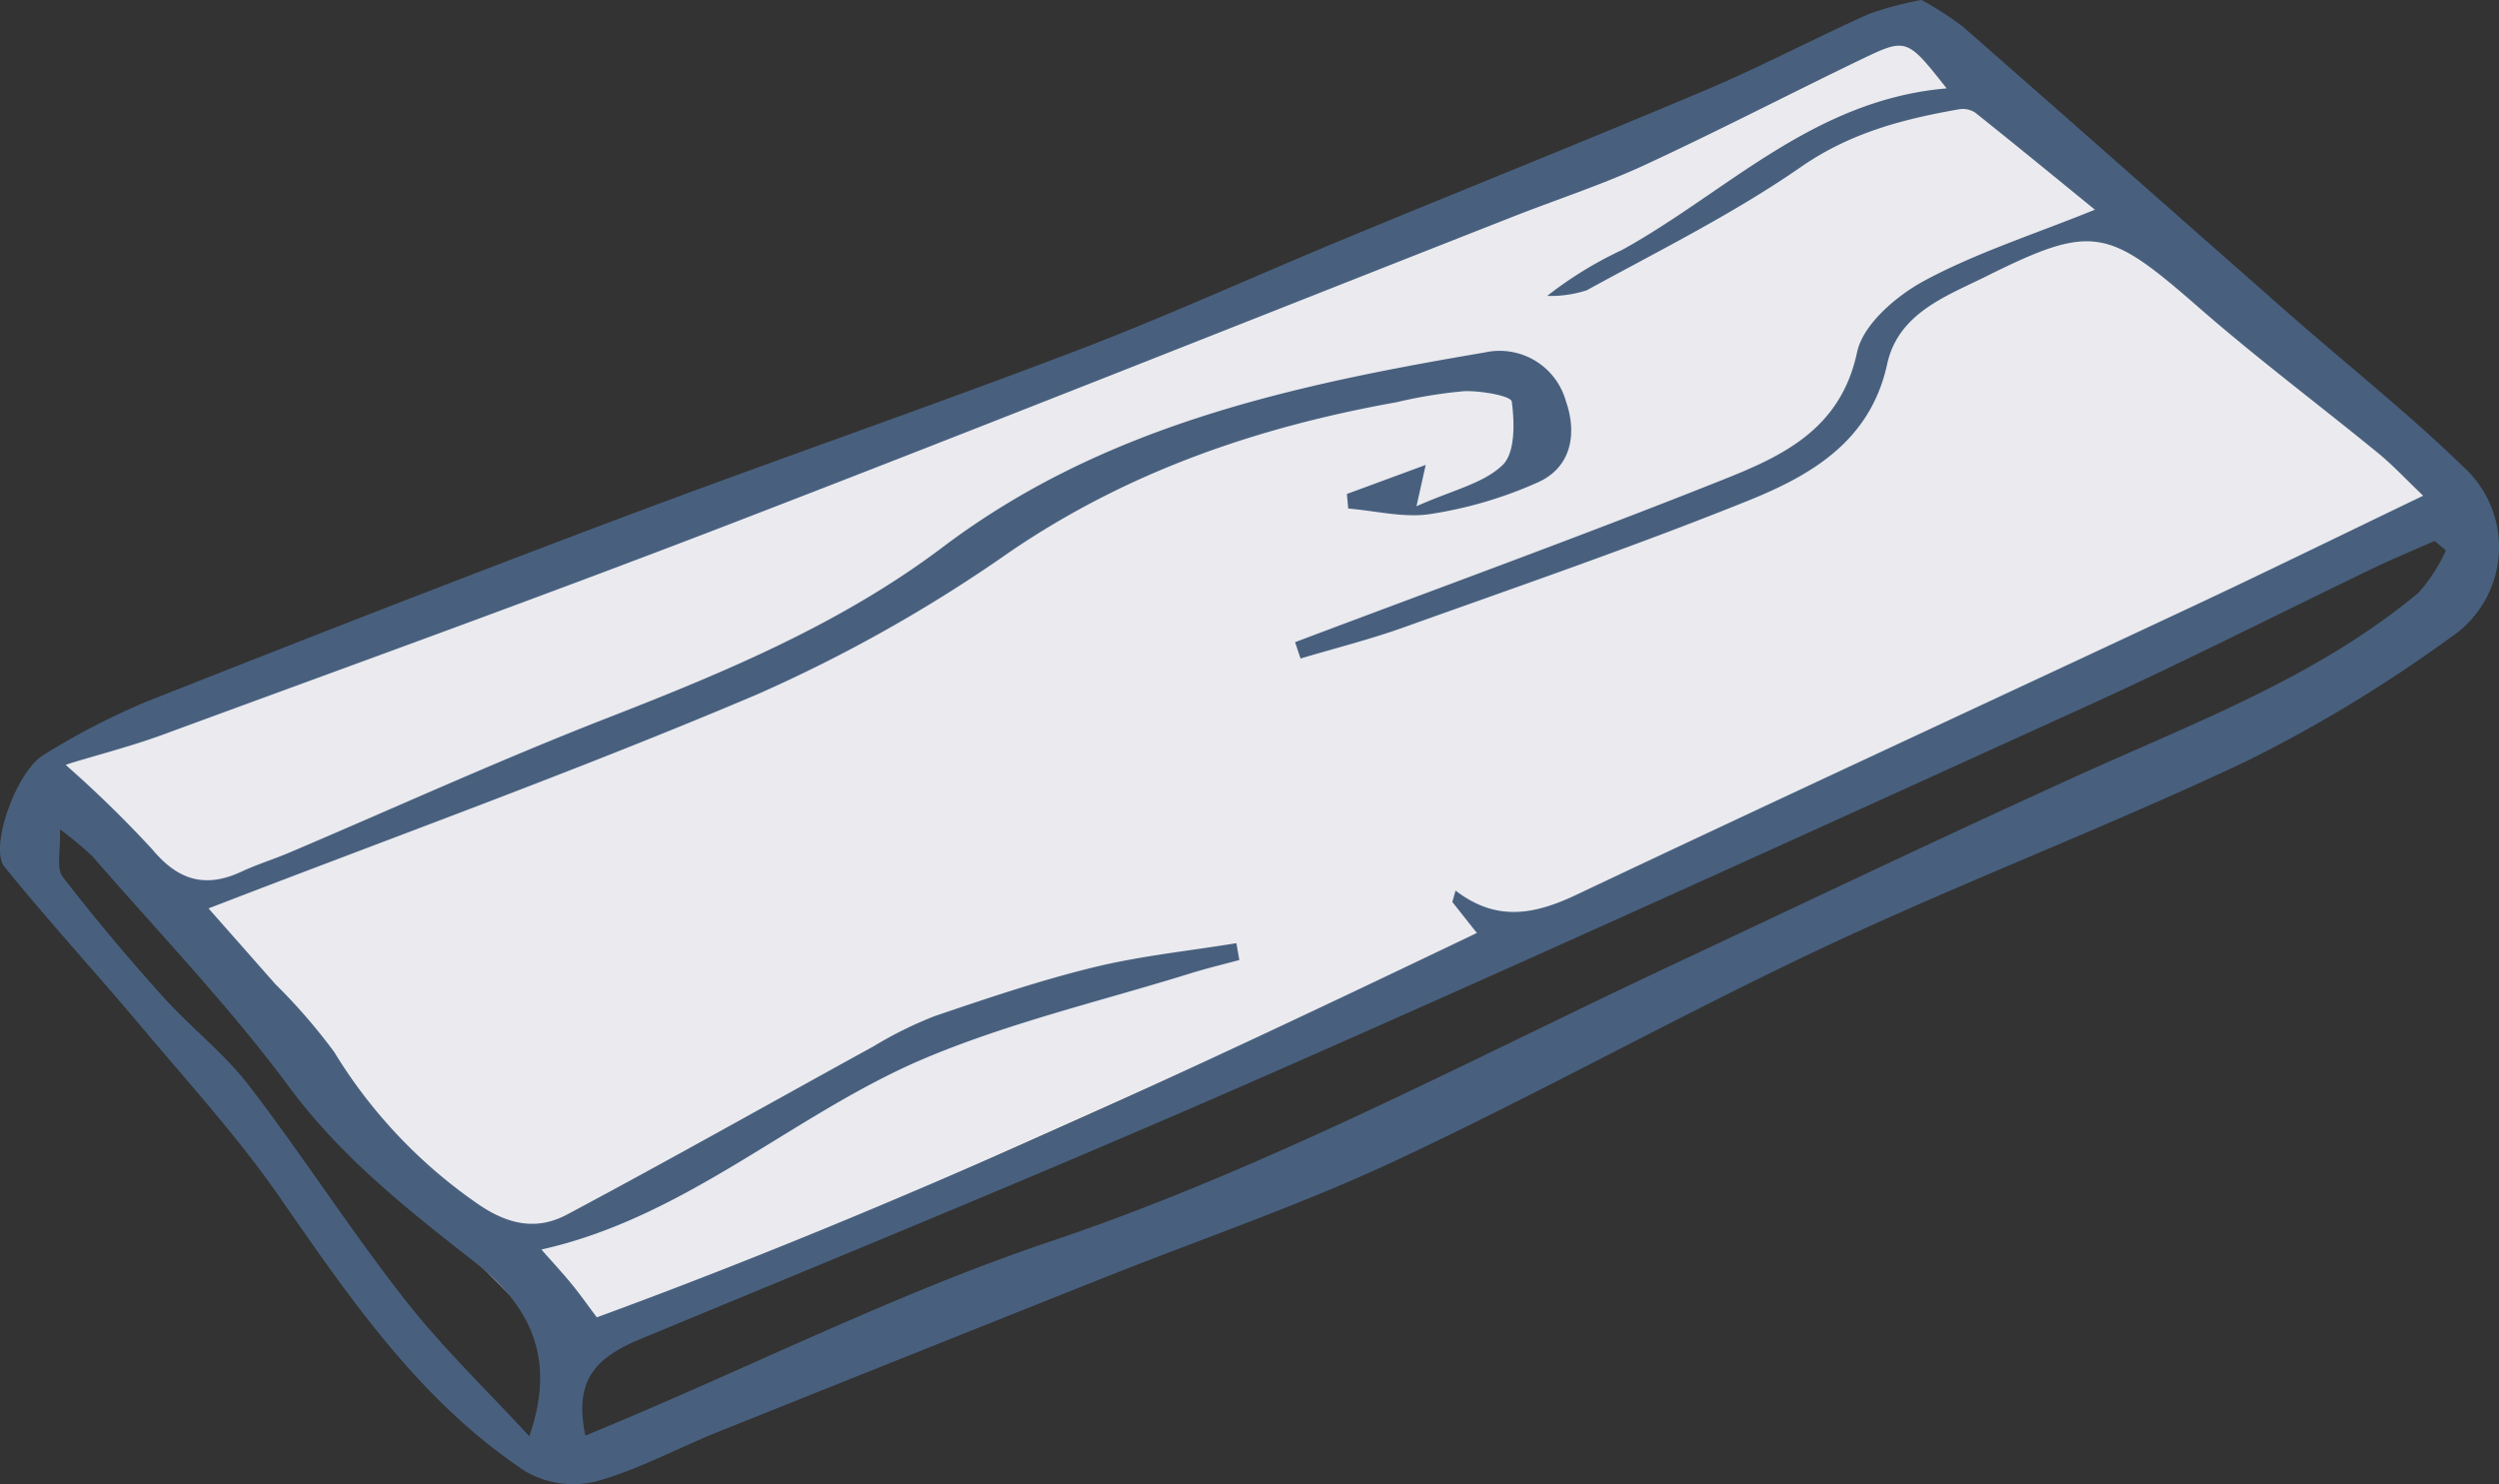 <?xml version="1.0" encoding="UTF-8"?> <svg xmlns="http://www.w3.org/2000/svg" width="170.089" height="101.045" viewBox="0 0 170.089 101.045"><rect x="0" y="0" width="170.089" height="101.045" fill="#333333" stroke="none"/><g id="durabilite" transform="translate(-372.323 -1029.186)"><path id="Tracé_608" data-name="Tracé 608" d="M376.779,1081.25l126.188-51.314,35.834,33.807-128.092,57.29-12.645-12.645Z" fill="#eaeaef"></path><path id="Tracé_566" data-name="Tracé 566" d="M503.107,1029.186a22.45,22.45,0,0,1,2.767,1.774c7.425,6.5,14.81,13.048,22.222,19.565,3.984,3.5,8.155,6.808,11.952,10.5a7.378,7.378,0,0,1-.921,11.551,95.907,95.907,0,0,1-13.855,8.41c-9.459,4.476-19.269,8.208-28.741,12.658-9.825,4.616-19.326,9.925-29.156,14.531-6.485,3.039-13.3,5.365-19.968,8.021q-13.1,5.22-26.18,10.464c-2.789,1.121-5.471,2.593-8.344,3.386a6.521,6.521,0,0,1-4.782-.676c-7.19-4.772-11.953-11.766-16.783-18.735-2.8-4.037-6.142-7.7-9.312-11.474-3.092-3.681-6.352-7.224-9.376-10.959-1.056-1.3.8-6.506,2.655-7.617a48.687,48.687,0,0,1,6.955-3.606c10.732-4.249,21.486-8.444,32.287-12.51,10.268-3.865,20.644-7.44,30.9-11.345,6.247-2.379,12.339-5.165,18.519-7.724,8.153-3.375,16.349-6.647,24.476-10.084,3.751-1.586,7.36-3.5,11.078-5.17A22.858,22.858,0,0,1,503.107,1029.186Zm1.712,6.018c-2.7-3.418-2.724-3.464-5.818-1.974-4.93,2.375-9.788,4.9-14.756,7.2-2.9,1.34-5.966,2.336-8.948,3.509-17.79,6.993-35.541,14.086-53.377,20.96-12.774,4.923-25.654,9.573-38.5,14.3-2.117.779-4.316,1.339-6.641,2.051a77.94,77.94,0,0,1,5.914,5.768c1.767,2.123,3.624,2.652,6.08,1.505,1.052-.491,2.173-.835,3.244-1.29,7.234-3.074,14.391-6.342,21.712-9.193,8-3.115,15.892-6.419,22.766-11.608,10.956-8.272,23.814-11.032,36.89-13.251a4.679,4.679,0,0,1,5.508,3.289c.771,2.163.424,4.488-1.847,5.532a28.262,28.262,0,0,1-7.359,2.178c-1.8.283-3.727-.22-5.6-.372l-.09-.991,5.363-1.978c-.193.867-.3,1.353-.628,2.814,2.448-1.1,4.555-1.543,5.867-2.81.857-.828.813-2.884.62-4.315-.053-.393-2.1-.746-3.22-.712a32.115,32.115,0,0,0-4.6.749c-9.445,1.688-18.3,4.709-26.351,10.2a100.921,100.921,0,0,1-17.2,9.7c-12.191,5.176-24.67,9.673-37.332,14.567q2.28,2.583,4.554,5.162a38.835,38.835,0,0,1,4,4.615,34.188,34.188,0,0,0,9.883,10.417c2.081,1.4,3.981,1.7,5.95.656,7-3.729,13.906-7.633,20.859-11.45a26.9,26.9,0,0,1,4.166-2.063c3.581-1.218,7.178-2.435,10.847-3.33,3.179-.776,6.464-1.11,9.7-1.64l.2,1.146c-1.113.3-2.236.571-3.336.913-5.989,1.861-12.152,3.309-17.914,5.714-8.971,3.743-16.28,10.852-26.253,13.084.792.9,1.446,1.6,2.05,2.34s1.144,1.509,1.721,2.277c20.582-7.544,40.2-16.73,59.9-26.169l-1.67-2.11.221-.775c2.83,2.183,5.458,1.594,8.242.276,13.936-6.6,27.933-13.064,41.894-19.611,5.158-2.419,10.273-4.929,15.721-7.548-1.164-1.109-2.068-2.087-3.089-2.922-4.04-3.3-8.227-6.44-12.156-9.871-6.206-5.419-7.209-5.776-14.513-2.136-2.685,1.339-5.967,2.489-6.725,5.967-1.146,5.266-5.2,7.584-9.512,9.318-7.7,3.1-15.556,5.8-23.372,8.6-2.306.826-4.693,1.424-7.043,2.127l-.37-1.113c9.691-3.659,19.428-7.2,29.05-11.032,4.087-1.627,8.073-3.431,9.2-8.708.406-1.9,2.676-3.842,4.578-4.867,3.528-1.9,7.413-3.137,11.611-4.837-2.659-2.167-5.388-4.408-8.149-6.609a1.541,1.541,0,0,0-1.1-.227c-3.819.669-7.413,1.6-10.772,3.934-4.589,3.182-9.651,5.691-14.566,8.387a7.945,7.945,0,0,1-2.694.386,26.237,26.237,0,0,1,5.085-3.124c7.121-3.923,13-10.223,22.108-11.007Zm33.982,31.459-.765-.651c-1.384.613-2.785,1.189-4.148,1.844-6.472,3.112-12.875,6.374-19.409,9.348-18.638,8.482-37.269,16.982-56.013,25.22-14.1,6.2-28.356,12.043-42.586,17.94-3.276,1.358-4.445,3-3.717,6.565.906-.38,1.787-.745,2.664-1.116,9.636-4.079,19.066-8.766,28.955-12.094,14.7-4.948,28.278-12.224,42.218-18.77,9.216-4.328,18.4-8.715,27.673-12.927,8.036-3.652,16.366-6.739,23.261-12.479a11.621,11.621,0,0,0,1.867-2.882Zm-130.453,60.3c1.923-5.483-.108-9.029-3.787-11.908-4.564-3.572-9.049-7.118-12.586-11.9-4.072-5.5-8.856-10.478-13.355-15.661a21.724,21.724,0,0,0-2.219-1.841c.056,1.518-.253,2.651.179,3.213,2.166,2.815,4.463,5.536,6.837,8.18,1.874,2.087,4.155,3.838,5.852,6.048,3.656,4.761,6.9,9.837,10.6,14.561,2.58,3.295,5.632,6.219,8.474,9.308Z" fill="#48607e"></path></g></svg> 